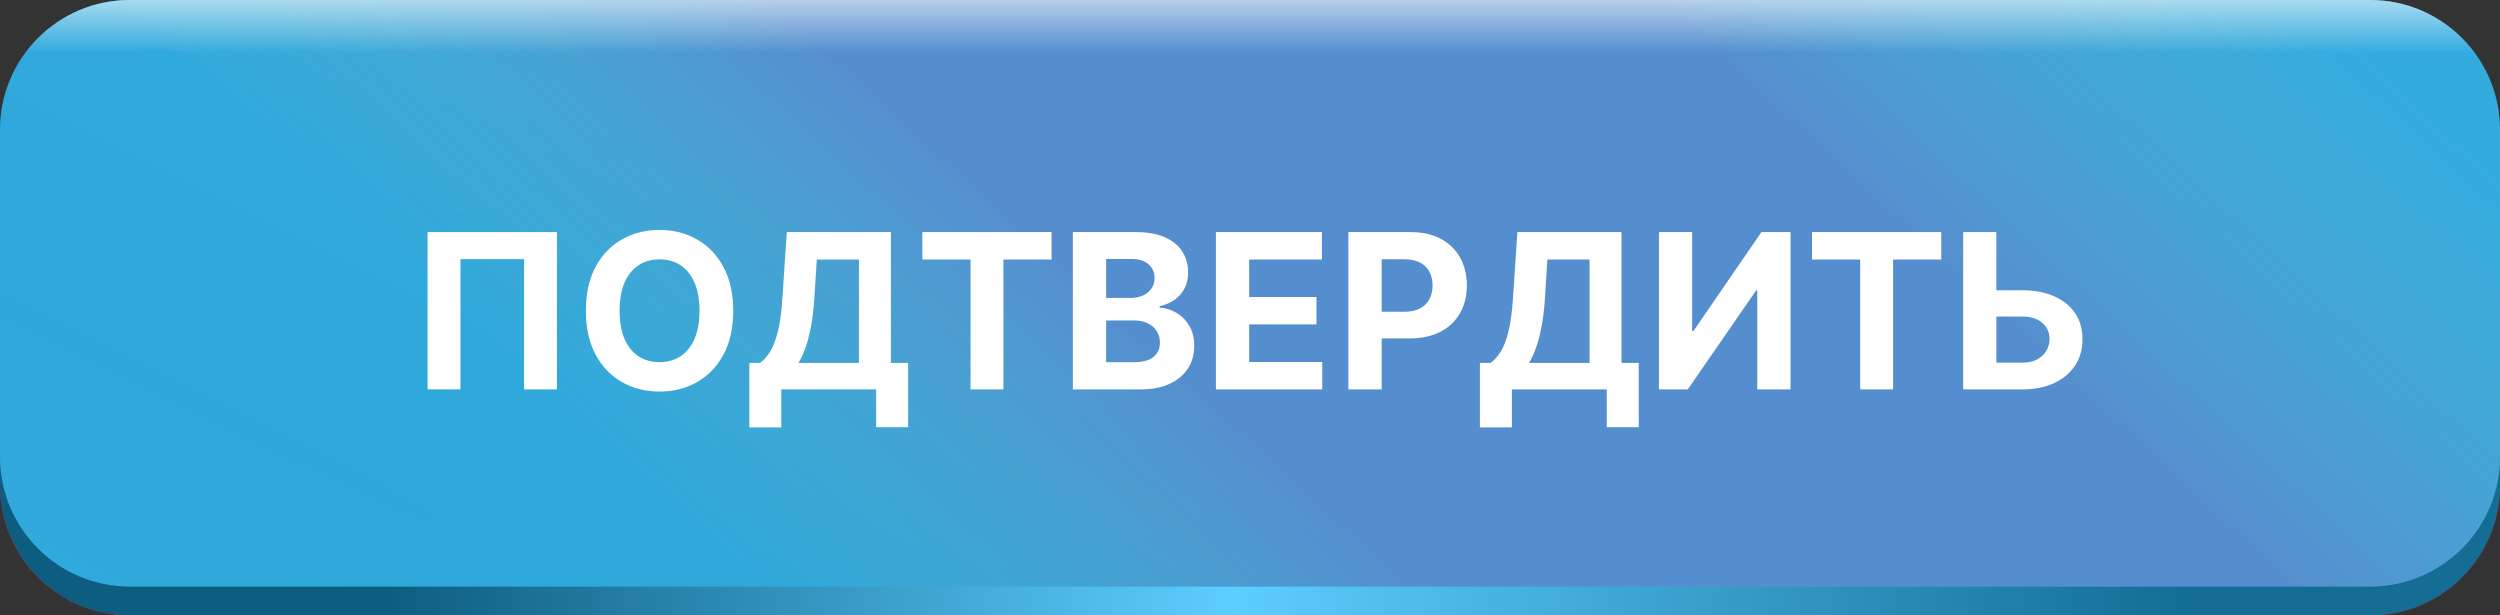 <?xml version="1.0" encoding="UTF-8"?> <svg xmlns="http://www.w3.org/2000/svg" width="520" height="128" viewBox="0 0 520 128" fill="none"><rect x="0" y="0" width="520" height="128" fill="#333333" stroke="none"/> <path fill-rule="evenodd" clip-rule="evenodd" d="M0 93V101C0 115.912 12.088 128 27 128H493C507.912 128 520 115.912 520 101V93C520 107.912 507.912 120 493 120H27C12.088 120 0 107.912 0 93Z" fill="url(#paint0_linear_824_1279)"></path> <path fill-rule="evenodd" clip-rule="evenodd" d="M0 93V101C0 115.912 12.088 128 27 128H493C507.912 128 520 115.912 520 101V93C520 107.912 507.912 120 493 120H27C12.088 120 0 107.912 0 93Z" fill="url(#paint1_linear_824_1279)"></path> <path d="M0 27C0 12.088 12.088 0 27 0H493C507.912 0 520 12.088 520 27V95C520 109.912 507.912 122 493 122H27C12.088 122 0 109.912 0 95V27Z" fill="url(#paint2_linear_824_1279)"></path> <path d="M0 27C0 12.088 12.088 0 27 0H493C507.912 0 520 12.088 520 27V95C520 109.912 507.912 122 493 122H27C12.088 122 0 109.912 0 95V27Z" fill="url(#paint3_radial_824_1279)" fill-opacity="0.31"></path> <path d="M0 27C0 12.088 12.088 0 27 0H493C507.912 0 520 12.088 520 27V95C520 109.912 507.912 122 493 122H27C12.088 122 0 109.912 0 95V27Z" fill="url(#paint4_radial_824_1279)" fill-opacity="0.17"></path> <path d="M0 27C0 12.088 12.088 0 27 0H493C507.912 0 520 12.088 520 27V95C520 109.912 507.912 122 493 122H27C12.088 122 0 109.912 0 95V27Z" fill="url(#paint5_linear_824_1279)" fill-opacity="0.57"></path> <path d="M115.846 48.273V81H109.007V53.898H95.775V81H88.936V48.273H115.846ZM152.508 64.636C152.508 68.205 151.832 71.242 150.479 73.745C149.137 76.249 147.304 78.161 144.982 79.482C142.67 80.792 140.071 81.447 137.183 81.447C134.275 81.447 131.665 80.787 129.353 79.466C127.041 78.145 125.214 76.233 123.872 73.729C122.53 71.225 121.859 68.195 121.859 64.636C121.859 61.068 122.53 58.031 123.872 55.528C125.214 53.024 127.041 51.117 129.353 49.807C131.665 48.486 134.275 47.825 137.183 47.825C140.071 47.825 142.67 48.486 144.982 49.807C147.304 51.117 149.137 53.024 150.479 55.528C151.832 58.031 152.508 61.068 152.508 64.636ZM145.493 64.636C145.493 62.325 145.147 60.375 144.454 58.788C143.773 57.2 142.808 55.996 141.562 55.176C140.316 54.356 138.856 53.946 137.183 53.946C135.511 53.946 134.051 54.356 132.805 55.176C131.558 55.996 130.589 57.2 129.897 58.788C129.215 60.375 128.874 62.325 128.874 64.636C128.874 66.948 129.215 68.898 129.897 70.485C130.589 72.072 131.558 73.276 132.805 74.097C134.051 74.917 135.511 75.327 137.183 75.327C138.856 75.327 140.316 74.917 141.562 74.097C142.808 73.276 143.773 72.072 144.454 70.485C145.147 68.898 145.493 66.948 145.493 64.636ZM155.86 88.894V75.487H158.081C158.838 74.944 159.53 74.177 160.159 73.186C160.787 72.184 161.325 70.805 161.773 69.047C162.22 67.278 162.54 64.967 162.732 62.111L163.659 48.273H185.312V75.487H188.891V88.862H182.243V81H162.508V88.894H155.86ZM166.072 75.487H178.664V53.978H169.891L169.379 62.111C169.241 64.274 169.012 66.192 168.692 67.864C168.383 69.537 168.005 71.002 167.558 72.259C167.121 73.505 166.625 74.581 166.072 75.487ZM191.851 53.978V48.273H218.73V53.978H208.71V81H201.871V53.978H191.851ZM223.156 81V48.273H236.26C238.668 48.273 240.676 48.63 242.285 49.343C243.893 50.057 245.102 51.048 245.912 52.316C246.722 53.573 247.127 55.022 247.127 56.662C247.127 57.941 246.871 59.065 246.36 60.034C245.848 60.993 245.145 61.781 244.25 62.399C243.366 63.006 242.354 63.438 241.214 63.694V64.013C242.46 64.066 243.627 64.418 244.714 65.068C245.811 65.718 246.701 66.629 247.382 67.8C248.064 68.962 248.405 70.347 248.405 71.955C248.405 73.692 247.974 75.242 247.111 76.606C246.258 77.959 244.996 79.029 243.323 79.817C241.651 80.606 239.589 81 237.139 81H223.156ZM230.076 75.343H235.717C237.645 75.343 239.051 74.975 239.936 74.24C240.82 73.495 241.262 72.504 241.262 71.268C241.262 70.363 241.044 69.564 240.607 68.871C240.17 68.179 239.547 67.635 238.737 67.241C237.938 66.847 236.985 66.65 235.877 66.65H230.076V75.343ZM230.076 61.968H235.205C236.154 61.968 236.995 61.803 237.73 61.472C238.476 61.131 239.062 60.652 239.488 60.034C239.925 59.416 240.143 58.676 240.143 57.813C240.143 56.63 239.723 55.677 238.881 54.952C238.05 54.228 236.867 53.866 235.333 53.866H230.076V61.968ZM252.907 81V48.273H274.96V53.978H259.827V61.776H273.825V67.481H259.827V75.295H275.024V81H252.907ZM280.461 81V48.273H293.373C295.855 48.273 297.97 48.747 299.717 49.695C301.464 50.633 302.796 51.938 303.712 53.61C304.639 55.272 305.102 57.19 305.102 59.363C305.102 61.536 304.634 63.454 303.696 65.116C302.759 66.778 301.4 68.072 299.621 68.999C297.853 69.926 295.712 70.389 293.197 70.389H284.968V64.844H292.079C293.41 64.844 294.508 64.615 295.371 64.157C296.244 63.688 296.894 63.044 297.32 62.223C297.757 61.392 297.975 60.439 297.975 59.363C297.975 58.276 297.757 57.328 297.32 56.519C296.894 55.698 296.244 55.064 295.371 54.617C294.497 54.159 293.389 53.93 292.047 53.93H287.381V81H280.461ZM307.823 88.894V75.487H310.044C310.801 74.944 311.493 74.177 312.122 73.186C312.75 72.184 313.288 70.805 313.736 69.047C314.183 67.278 314.503 64.967 314.695 62.111L315.621 48.273H337.274V75.487H340.854V88.862H334.206V81H314.471V88.894H307.823ZM318.034 75.487H330.627V53.978H321.854L321.342 62.111C321.204 64.274 320.975 66.192 320.655 67.864C320.346 69.537 319.968 71.002 319.521 72.259C319.084 73.505 318.588 74.581 318.034 75.487ZM345.061 48.273H351.964V68.855H352.236L366.378 48.273H372.435V81H365.515V60.402H365.276L351.053 81H345.061V48.273ZM376.905 53.978V48.273H403.784V53.978H393.764V81H386.925V53.978H376.905ZM412.765 60.37H420.563C423.162 60.37 425.399 60.791 427.274 61.632C429.16 62.463 430.614 63.64 431.637 65.164C432.66 66.687 433.166 68.482 433.155 70.549C433.166 72.605 432.66 74.421 431.637 75.998C430.614 77.564 429.16 78.789 427.274 79.674C425.399 80.558 423.162 81 420.563 81H408.338V48.273H415.241V75.439H420.563C421.809 75.439 422.859 75.215 423.711 74.768C424.563 74.31 425.208 73.708 425.644 72.962C426.092 72.206 426.31 71.38 426.3 70.485C426.31 69.185 425.82 68.088 424.83 67.193C423.849 66.288 422.427 65.835 420.563 65.835H412.765V60.37Z" fill="white"></path> <defs> <linearGradient id="paint0_linear_824_1279" x1="80.547" y1="125.846" x2="456.036" y2="125.846" gradientUnits="userSpaceOnUse"> <stop stop-color="#DD1951"></stop> <stop offset="0.52" stop-color="#FF7CAC"></stop> <stop offset="1" stop-color="#DD1951"></stop> </linearGradient> <linearGradient id="paint1_linear_824_1279" x1="80.547" y1="125.846" x2="456.036" y2="125.846" gradientUnits="userSpaceOnUse"> <stop stop-color="#0D5D80"></stop> <stop offset="0.468" stop-color="#5CCEFF"></stop> <stop offset="1" stop-color="#136D94"></stop> </linearGradient> <linearGradient id="paint2_linear_824_1279" x1="-26.059" y1="68" x2="606.268" y2="46.961" gradientUnits="userSpaceOnUse"> <stop stop-color="#2EA6DA"></stop> <stop offset="1" stop-color="#2EA6DA"></stop> </linearGradient> <radialGradient id="paint3_radial_824_1279" cx="0" cy="0" r="1" gradientUnits="userSpaceOnUse" gradientTransform="translate(52.118 89) rotate(-63.563) scale(90.46 3555.09)"> <stop offset="0.01" stop-color="#2EA6DA"></stop> <stop offset="1" stop-color="#3DB5EA"></stop> </radialGradient> <radialGradient id="paint4_radial_824_1279" cx="0" cy="0" r="1" gradientUnits="userSpaceOnUse" gradientTransform="translate(225.057 -26) rotate(132.584) scale(157.546 5701.87)"> <stop offset="0.159" stop-color="#FF0081"></stop> <stop offset="0.398" stop-color="#FF0081"></stop> <stop offset="1" stop-color="#F9D653" stop-opacity="0"></stop> </radialGradient> <linearGradient id="paint5_linear_824_1279" x1="260" y1="0" x2="260" y2="11" gradientUnits="userSpaceOnUse"> <stop stop-color="white"></stop> <stop offset="1" stop-color="white" stop-opacity="0"></stop> </linearGradient> </defs> </svg> 
